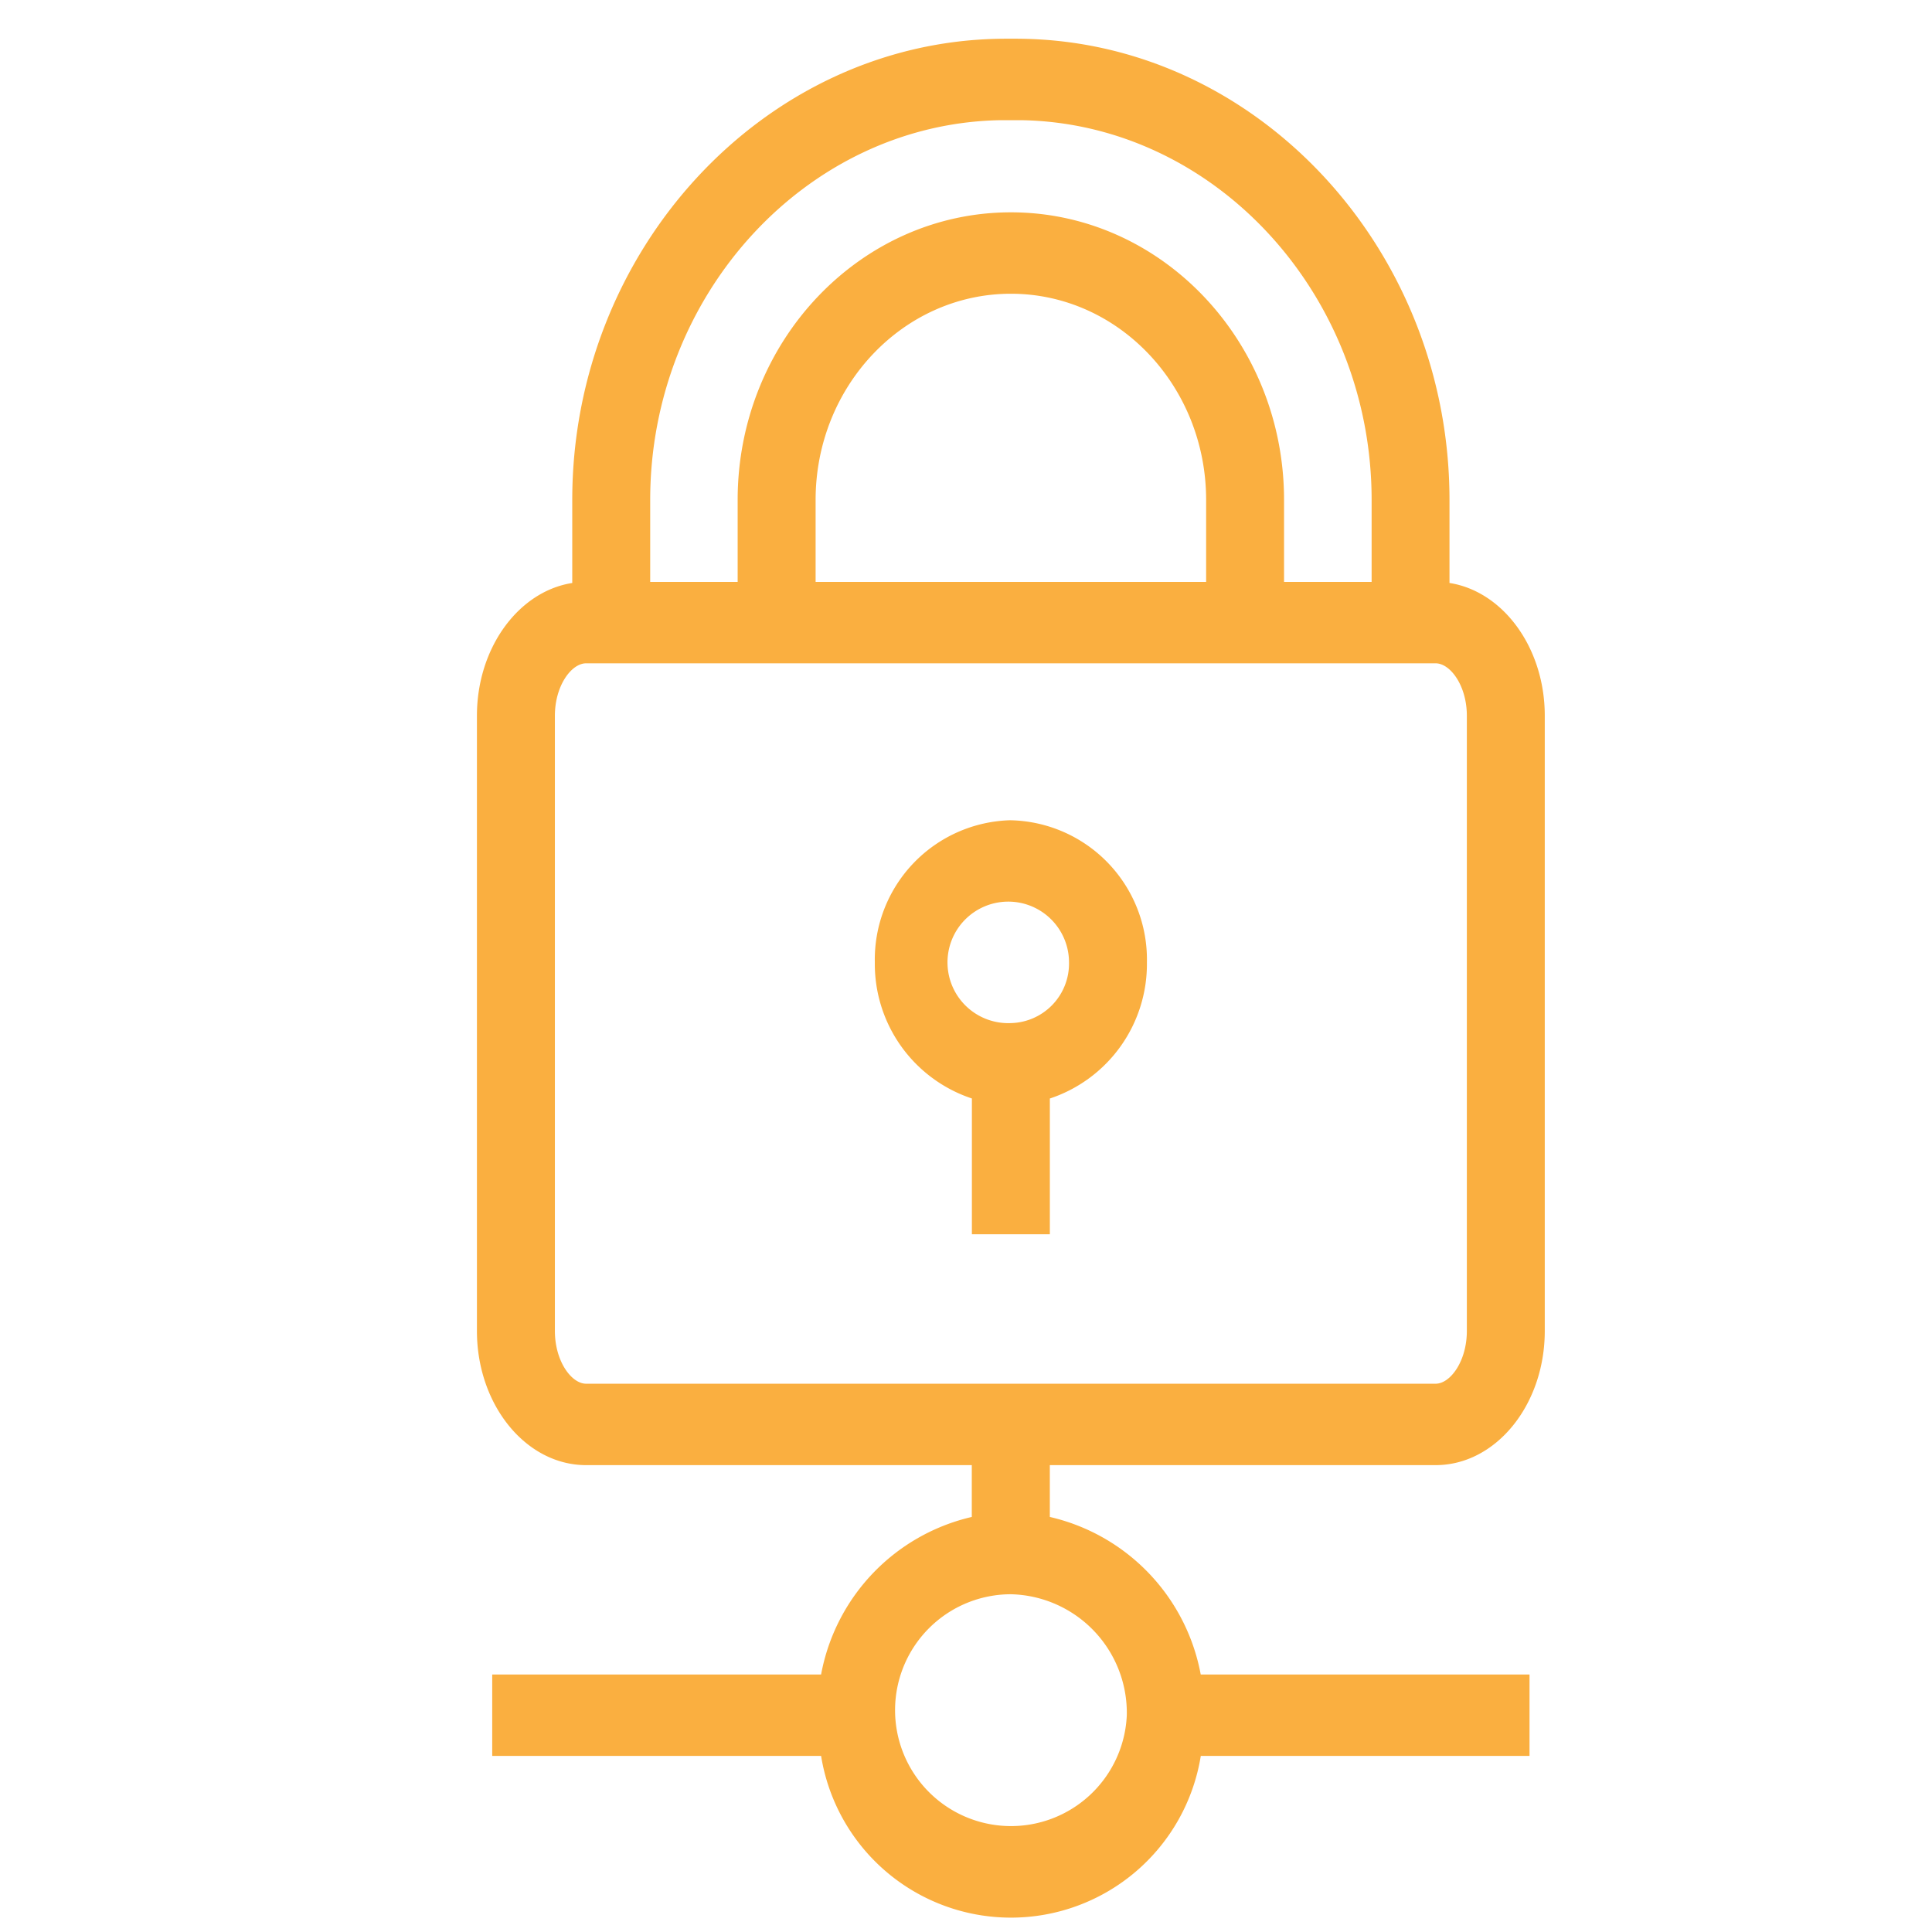 <svg id="Layer_1" data-name="Layer 1" xmlns="http://www.w3.org/2000/svg" viewBox="0 0 100 100"><defs><style>.cls-1{fill:none;}.cls-2{fill:#faaf40;}</style></defs><rect class="cls-1" x="-558.108" y="-344.441" width="612" height="792"/><path class="cls-2" d="M28.721,68.89V37.047c0-1.555.854-2.714,1.618-2.714H74.306c.764,0,1.618,1.159,1.618,2.714V68.89c0,1.564-.854,2.731-1.618,2.731H30.339c-.764,0-1.618-1.167-1.618-2.731M62.429,30.119H42.216V25.875c0-5.883,4.534-10.671,10.108-10.671s10.105,4.788,10.105,10.671ZM51.75,6.221c.278,0,.867,0,1.145,0,9.978.188,18.1,9,18.1,19.654v4.244H66.462V25.875c0-8.206-6.343-14.885-14.138-14.885S38.181,17.669,38.181,25.875v4.244H33.654V25.875c0-10.65,8.118-19.466,18.1-19.654m6.569,82.558a6,6,0,1,1-6-6.261,6.141,6.141,0,0,1,6,6.261M74.306,75.835c3.117,0,5.651-3.115,5.651-6.945V37.047c0-3.522-2.155-6.438-4.932-6.873v-4.3c0-12.931-9.894-23.638-22.058-23.866-.331-.007-.958-.007-1.289,0C39.515,2.237,29.62,12.944,29.62,25.875v4.3c-2.777.435-4.934,3.351-4.934,6.873V68.89c0,3.83,2.536,6.945,5.653,6.945H50.3v2.682A10.292,10.292,0,0,0,42.5,86.671H25.477v4.214H42.5a9.953,9.953,0,0,0,19.653,0H79.168V86.671H62.149a10.294,10.294,0,0,0-7.81-8.154V75.835Z"/><path class="cls-2" d="M52.323,52.955a3.145,3.145,0,1,1,3.009-3.144,3.083,3.083,0,0,1-3.009,3.144m0-10.5a7.211,7.211,0,0,0-7.042,7.354,7.333,7.333,0,0,0,5.024,7.048v7.029H54.34V56.859a7.333,7.333,0,0,0,5.024-7.048,7.21,7.21,0,0,0-7.041-7.354"/><rect class="cls-1" x="-558.108" y="-344.441" width="612" height="792"/><rect class="cls-1" x="-558.108" y="-344.441" width="612" height="792"/></svg>